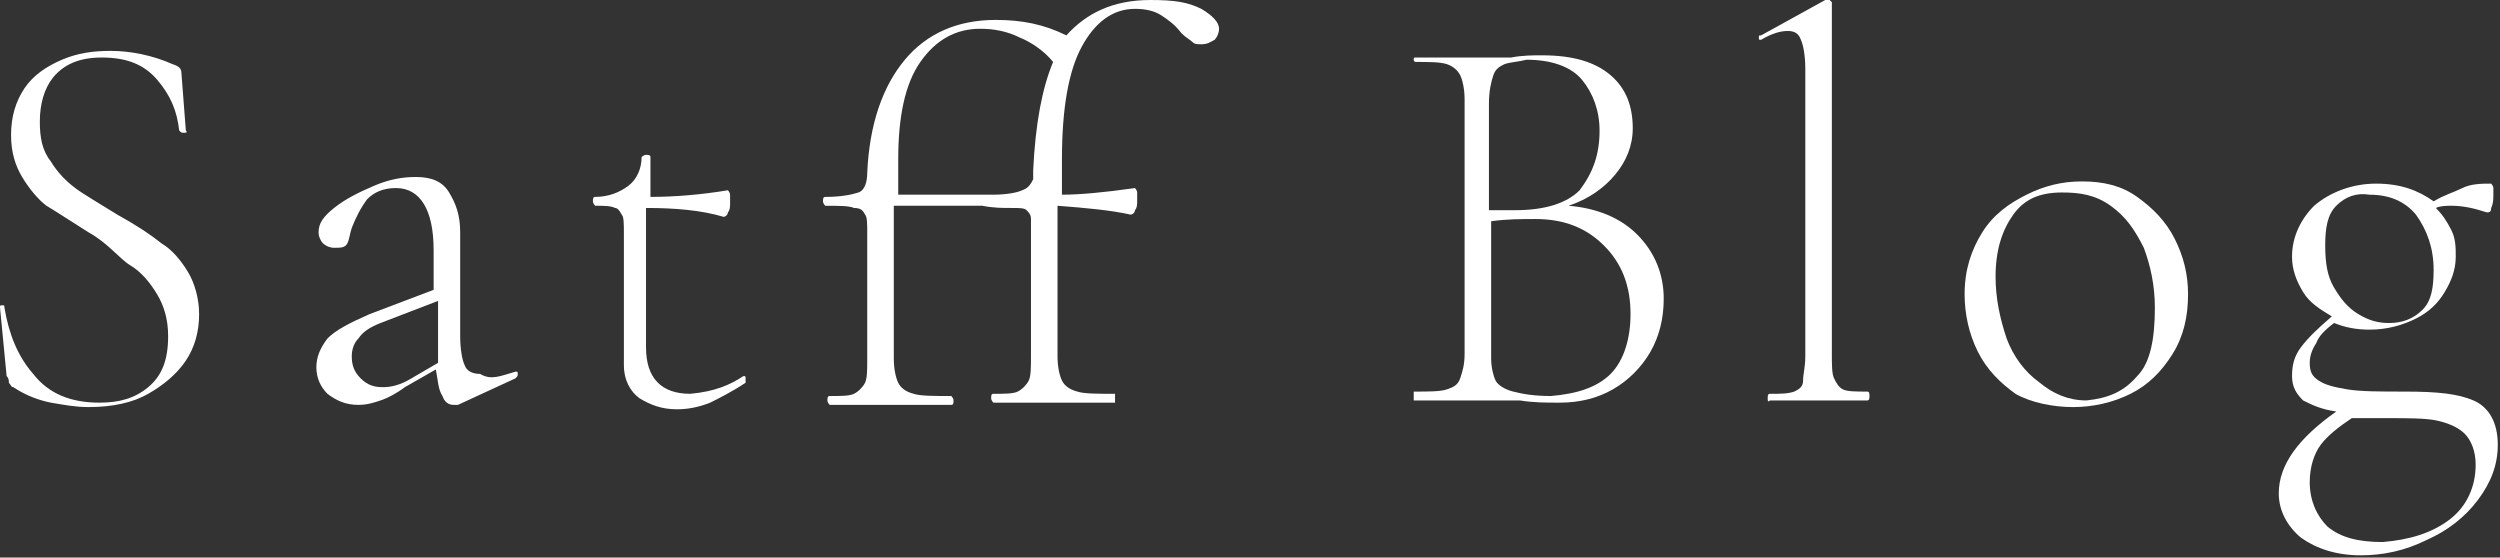 <?xml version="1.0" encoding="utf-8"?>
<!-- Generator: Adobe Illustrator 23.1.0, SVG Export Plug-In . SVG Version: 6.00 Build 0)  -->
<svg version="1.1" id="レイヤー_1" xmlns="http://www.w3.org/2000/svg" xmlns:xlink="http://www.w3.org/1999/xlink" x="0px"
	 y="0px" width="113px" height="25.2px" viewBox="0 0 113 25.2" style="enable-background:new 0 0 113 25.2;" xml:space="preserve">
<rect x="0" y="0" width="113" height="25.2" fill="#333333" stroke="none"/>
<style type="text/css">
	.st0{fill:#595857;}
	.st1{fill:none;stroke:#7E642E;stroke-width:1.401;stroke-linecap:round;stroke-linejoin:round;stroke-miterlimit:10;}
	.st2{fill:#7E642E;}
	.st3{fill:none;stroke:#FDF7DE;stroke-miterlimit:10;}
	.st4{fill:#FDF7DE;}
	.st5{fill:#FFFFFF;}
	.st6{clip-path:url(#SVGID_10_);}
	.st7{clip-path:url(#SVGID_22_);}
	.st8{fill:none;stroke:#FFFFFF;stroke-width:0.588;stroke-miterlimit:10;}
	.st9{fill:#231815;}
	.st10{fill:#40220F;}
</style>
<g>
	<g>
		<path class="st5" d="M2.3,7.3C2.6,7.8,3,8.2,3.4,8.5s1.1,0.7,1.9,1.2c0.9,0.5,1.5,0.9,2,1.3c0.5,0.3,0.9,0.8,1.2,1.3
			c0.3,0.5,0.5,1.2,0.5,1.9c0,0.8-0.2,1.5-0.6,2.1c-0.4,0.6-1,1.1-1.7,1.5S5.1,18.4,4,18.4c-0.6,0-1.1-0.1-1.7-0.2
			c-0.5-0.1-1.1-0.3-1.7-0.7c-0.1,0-0.1-0.1-0.2-0.2c0-0.1,0-0.2-0.1-0.3L0,13.9v0c0-0.1,0-0.1,0.1-0.1c0.1,0,0.1,0,0.1,0.1
			c0.2,1.2,0.6,2.2,1.3,3c0.7,0.9,1.7,1.3,3,1.3c0.9,0,1.6-0.2,2.2-0.7s0.9-1.2,0.9-2.3c0-0.8-0.2-1.4-0.5-1.9
			c-0.3-0.5-0.7-1-1.2-1.3S4.9,11,4,10.5c-0.8-0.5-1.4-0.9-1.9-1.2C1.7,9,1.3,8.5,1,8C0.7,7.5,0.5,6.9,0.5,6.1
			c0-0.8,0.2-1.5,0.6-2.1c0.4-0.6,1-1,1.7-1.3S4.2,2.3,5,2.3c0.9,0,1.9,0.2,2.8,0.6c0.3,0.1,0.4,0.2,0.4,0.4l0.2,2.6
			C8.5,6,8.4,6,8.3,6C8.2,6,8.2,6,8.1,5.9c-0.1-0.9-0.4-1.6-1-2.3c-0.6-0.7-1.4-1-2.5-1c-1,0-1.7,0.3-2.2,0.9C2,4,1.8,4.7,1.8,5.5
			C1.8,6.2,1.9,6.8,2.3,7.3z"/>
		<path class="st5" d="M23.3,16.8c0.1,0,0.1,0,0.1,0.1c0,0.1,0,0.1-0.1,0.2l-2.6,1.2c-0.1,0-0.1,0-0.2,0c-0.2,0-0.4-0.1-0.5-0.4
			c-0.2-0.3-0.2-0.7-0.3-1.2l-1.4,0.8c-0.4,0.3-0.8,0.5-1.1,0.6c-0.3,0.1-0.6,0.2-1,0.2c-0.6,0-1-0.2-1.4-0.5
			c-0.3-0.3-0.5-0.7-0.5-1.2s0.2-0.9,0.5-1.3c0.4-0.4,1-0.7,1.9-1.1l2.9-1.1v-1.8c0-1.8-0.6-2.8-1.7-2.8c-0.6,0-1,0.2-1.3,0.5
			c-0.3,0.4-0.5,0.8-0.7,1.3c-0.1,0.3-0.1,0.5-0.2,0.7s-0.3,0.2-0.6,0.2c-0.2,0-0.4-0.1-0.5-0.2c-0.1-0.1-0.2-0.3-0.2-0.5
			c0-0.4,0.2-0.7,0.7-1.1s1.1-0.7,1.8-1c0.7-0.3,1.3-0.4,1.9-0.4c0.7,0,1.2,0.2,1.5,0.7s0.5,1,0.5,1.8v4.7c0,0.6,0.1,1.1,0.2,1.3
			c0.1,0.3,0.4,0.4,0.7,0.4C22.2,17.2,22.6,17,23.3,16.8L23.3,16.8z M19.8,16.4L19.8,16.4v-2.8l-2.6,1c-0.5,0.2-0.8,0.4-1,0.7
			c-0.2,0.2-0.3,0.5-0.3,0.8c0,0.4,0.1,0.7,0.4,1c0.3,0.3,0.6,0.4,1,0.4c0.4,0,0.8-0.1,1.3-0.4L19.8,16.4z"/>
		<path class="st5" d="M33.6,17c0.1,0,0.1,0,0.1,0.1c0,0.1,0,0.1,0,0.2c-0.6,0.4-1.2,0.7-1.6,0.9c-0.5,0.2-1,0.3-1.5,0.3
			c-0.7,0-1.2-0.2-1.7-0.5c-0.4-0.3-0.7-0.8-0.7-1.5v-5.9c0-0.5,0-0.8-0.1-0.9c-0.1-0.2-0.2-0.3-0.3-0.3c-0.2-0.1-0.5-0.1-0.9-0.1
			c0,0-0.1-0.1-0.1-0.2s0-0.2,0.1-0.2c0.6,0,1.1-0.2,1.5-0.5s0.6-0.8,0.6-1.3c0,0,0.1-0.1,0.2-0.1c0.1,0,0.2,0,0.2,0.1v1.8
			c1.1,0,2.3-0.1,3.5-0.3c0,0,0.1,0.1,0.1,0.2c0,0.1,0,0.2,0,0.4c0,0.1,0,0.3-0.1,0.4c0,0.1-0.1,0.2-0.2,0.2c-1-0.3-2.2-0.4-3.5-0.4
			v6.3c0,1.4,0.7,2.1,2,2.1C32.3,17.7,33,17.4,33.6,17L33.6,17z"/>
		<path class="st5" d="M54.3,0.4c0.5,0.3,0.8,0.6,0.8,0.9c0,0.2-0.1,0.4-0.2,0.5C54.7,1.9,54.6,2,54.3,2c-0.2,0-0.3,0-0.4-0.1
			c-0.1-0.1-0.3-0.2-0.5-0.4c-0.3-0.4-0.6-0.6-0.9-0.8c-0.3-0.2-0.7-0.3-1.2-0.3c-1,0-1.8,0.6-2.4,1.7C48.3,3.2,48,4.9,48,7.2v1.6
			c0.8,0,1.9-0.1,3.3-0.3c0,0,0.1,0.1,0.1,0.2c0,0.1,0,0.2,0,0.4c0,0.1,0,0.3-0.1,0.4c0,0.1-0.1,0.2-0.2,0.2c-0.9-0.2-2-0.3-3.3-0.4
			v6.8c0,0.5,0.1,0.9,0.2,1.1c0.1,0.2,0.3,0.4,0.7,0.5c0.3,0.1,0.9,0.1,1.7,0.1c0,0,0,0.1,0,0.2s0,0.2,0,0.2l-1.6,0
			c-0.3,0-0.8,0-1.5,0l-1.4,0c-0.2,0-0.6,0-1,0c0,0-0.1-0.1-0.1-0.2s0-0.2,0.1-0.2c0.5,0,0.9,0,1.1-0.1c0.2-0.1,0.4-0.3,0.5-0.5
			c0.1-0.2,0.1-0.6,0.1-1.1v-5.6c0-0.3,0-0.5,0-0.6c0-0.2-0.1-0.3-0.2-0.4c-0.1-0.1-0.3-0.1-0.7-0.1s-0.8,0-1.3-0.1
			c-0.6,0-1.9,0-4,0v6.9c0,0.5,0.1,0.9,0.2,1.1c0.1,0.2,0.3,0.4,0.7,0.5c0.3,0.1,0.9,0.1,1.7,0.1c0,0,0.1,0.1,0.1,0.2s0,0.2-0.1,0.2
			l-1.6,0c-0.3,0-0.8,0-1.5,0l-1.4,0c-0.2,0-0.6,0-1,0c0,0-0.1-0.1-0.1-0.2s0-0.2,0.1-0.2c0.5,0,0.9,0,1.1-0.1s0.4-0.3,0.5-0.5
			c0.1-0.2,0.1-0.6,0.1-1.1v-5.6c0-0.5,0-0.8-0.1-0.9c-0.1-0.2-0.2-0.3-0.5-0.3c-0.2-0.1-0.7-0.1-1.3-0.1c0,0-0.1-0.1-0.1-0.2
			s0-0.2,0.1-0.2c0.7,0,1.2-0.1,1.5-0.2s0.4-0.5,0.4-0.9c0.1-2.2,0.7-3.9,1.7-5.1c1-1.2,2.4-1.8,4.1-1.8c1.2,0,2.2,0.2,3.2,0.7
			c0.9-1,2.1-1.6,3.8-1.6C53.1,0,53.7,0.1,54.3,0.4z M44.9,8.8c0.6,0,1.1-0.1,1.3-0.2c0.3-0.1,0.4-0.3,0.5-0.5c0-0.2,0-0.3,0-0.4
			c0.1-2.1,0.4-3.7,0.9-4.9c-0.4-0.5-1-0.9-1.5-1.1c-0.6-0.3-1.2-0.4-1.8-0.4c-1.1,0-2,0.5-2.7,1.5c-0.7,1-1,2.5-1,4.4v1.6
			C42.8,8.8,44.2,8.8,44.9,8.8z"/>
		<path class="st5" d="M74,10.6c0.8,0.8,1.2,1.8,1.2,2.9c0,0.9-0.2,1.7-0.6,2.4c-0.4,0.7-1,1.3-1.7,1.7c-0.7,0.4-1.5,0.6-2.4,0.6
			c-0.6,0-1.2,0-1.8-0.1c-0.2,0-0.5,0-0.8,0c-0.3,0-0.7,0-1.1,0l-1.6,0c-0.3,0-0.7,0-1.3,0c0,0,0-0.1,0-0.2s0-0.2,0-0.2
			c0.7,0,1.2,0,1.5-0.1c0.3-0.1,0.5-0.2,0.6-0.5s0.2-0.6,0.2-1.1V4.5c0-0.5-0.1-0.9-0.2-1.1c-0.1-0.2-0.3-0.4-0.6-0.5
			s-0.8-0.1-1.4-0.1c0,0-0.1,0-0.1-0.1s0-0.1,0.1-0.1l1.2,0c0.7,0,1.2,0,1.6,0c0.3,0,0.6,0,0.8,0c0.3,0,0.5,0,0.7,0
			c0.5-0.1,1-0.1,1.4-0.1c1.4,0,2.4,0.3,3.1,0.9s1,1.4,1,2.4c0,0.8-0.3,1.5-0.8,2.1c-0.5,0.6-1.2,1.1-2.1,1.4
			C72.1,9.4,73.2,9.8,74,10.6z M68,2.9c-0.2,0.1-0.4,0.2-0.5,0.5c-0.1,0.3-0.2,0.7-0.2,1.3v4.8l1.2,0c1.3,0,2.3-0.3,2.9-0.9
			C72,7.8,72.3,7,72.3,5.9c0-0.9-0.3-1.7-0.8-2.3s-1.4-0.9-2.5-0.9C68.6,2.8,68.3,2.8,68,2.9z M72.8,16.9c0.6-0.6,0.9-1.6,0.9-2.7
			c0-1.3-0.4-2.3-1.2-3.1s-1.8-1.2-3.1-1.2c-0.6,0-1.3,0-2,0.1v6.2c0,0.4,0.1,0.8,0.2,1c0.1,0.2,0.4,0.4,0.8,0.5
			c0.4,0.1,0.9,0.2,1.7,0.2C71.3,17.8,72.2,17.5,72.8,16.9z"/>
		<path class="st5" d="M79.9,18c0-0.1,0-0.2,0.1-0.2c0.5,0,0.8,0,1.1-0.1c0.2-0.1,0.4-0.2,0.4-0.5s0.1-0.6,0.1-1.1v-13
			c0-0.6-0.1-1.1-0.2-1.3c-0.1-0.3-0.3-0.4-0.6-0.4c-0.3,0-0.7,0.1-1.2,0.4h0c-0.1,0-0.1,0-0.1-0.1s0-0.1,0.1-0.1L82.5,0
			c0,0,0.1,0,0.1,0c0,0,0.1,0,0.1,0c0,0,0.1,0.1,0.1,0.1v15.9c0,0.5,0,0.9,0.1,1.1c0.1,0.2,0.2,0.4,0.4,0.5s0.6,0.1,1.1,0.1
			c0.1,0,0.1,0.1,0.1,0.2s0,0.2-0.1,0.2c-0.4,0-0.7,0-0.9,0l-1.3,0l-1.3,0c-0.2,0-0.5,0-0.9,0C79.9,18.2,79.9,18.1,79.9,18z"/>
		<path class="st5" d="M91.1,17.8c-0.7-0.5-1.3-1.1-1.7-1.9c-0.4-0.8-0.6-1.7-0.6-2.6c0-1.1,0.3-2,0.8-2.8c0.5-0.8,1.2-1.3,2-1.7
			c0.8-0.4,1.6-0.6,2.5-0.6c1,0,1.8,0.2,2.5,0.7c0.7,0.5,1.3,1.1,1.7,1.9s0.6,1.6,0.6,2.5c0,1-0.2,1.9-0.7,2.7
			c-0.5,0.8-1.1,1.4-1.9,1.8s-1.7,0.6-2.6,0.6S91.8,18.2,91.1,17.8z M96.6,17c0.6-0.6,0.8-1.7,0.8-3.1c0-1-0.2-1.9-0.5-2.7
			c-0.4-0.8-0.8-1.4-1.5-1.9S94,8.7,93.2,8.7c-1,0-1.7,0.3-2.2,1c-0.5,0.7-0.8,1.6-0.8,2.8c0,1,0.2,1.9,0.5,2.8
			c0.3,0.8,0.8,1.5,1.5,2c0.6,0.5,1.3,0.8,2.1,0.8C95.3,18,96,17.7,96.6,17z"/>
		<path class="st5" d="M111.8,18.1c0.7,0.3,1.1,1,1.1,2c0,0.9-0.3,1.7-0.9,2.5c-0.6,0.8-1.4,1.4-2.3,1.8c-1,0.5-2,0.7-3,0.7
			c-1.1,0-2-0.3-2.7-0.8c-0.6-0.5-1-1.2-1-2c0-1.3,0.9-2.5,2.6-3.7c-0.7-0.1-1.1-0.3-1.5-0.5c-0.3-0.3-0.5-0.6-0.5-1.1
			c0-0.5,0.1-0.9,0.4-1.3s0.7-0.8,1.4-1.4c-0.5-0.3-1-0.6-1.3-1.1s-0.5-1-0.5-1.6c0-0.9,0.4-1.7,1-2.3c0.7-0.6,1.7-1,2.8-1
			c1.1,0,1.9,0.3,2.6,0.8c0.5-0.3,0.9-0.4,1.3-0.6s0.9-0.2,1.3-0.2c0,0,0.1,0.1,0.1,0.2c0,0.1,0,0.2,0,0.3c0,0.2,0,0.4-0.1,0.6
			c0,0.2-0.1,0.2-0.2,0.2c-0.6-0.2-1.1-0.3-1.6-0.3c-0.2,0-0.5,0-0.7,0.1c0.3,0.3,0.5,0.6,0.7,1s0.2,0.8,0.2,1.2
			c0,0.6-0.2,1.1-0.5,1.6c-0.3,0.5-0.7,0.9-1.3,1.2c-0.6,0.3-1.3,0.5-2.1,0.5c-0.6,0-1.1-0.1-1.6-0.3c-0.4,0.3-0.7,0.6-0.8,0.9
			c-0.2,0.3-0.3,0.6-0.3,0.9c0,0.4,0.1,0.6,0.4,0.8c0.3,0.2,0.7,0.3,1.3,0.4c0.6,0.1,1.5,0.1,2.6,0.1
			C110.2,17.7,111.1,17.8,111.8,18.1z M110.7,23.5c0.8-0.6,1.2-1.5,1.2-2.5c0-0.6-0.2-1.1-0.5-1.4c-0.3-0.3-0.8-0.5-1.3-0.6
			s-1.3-0.1-2.2-0.1c-0.8,0-1.3,0-1.6,0c-0.6,0.4-1.1,0.8-1.4,1.2c-0.3,0.4-0.5,1-0.5,1.7c0,0.8,0.3,1.5,0.8,2
			c0.6,0.5,1.4,0.7,2.5,0.7C108.9,24.4,109.9,24.1,110.7,23.5z M105.6,9.3c-0.4,0.4-0.5,1-0.5,1.8c0,0.8,0.1,1.4,0.4,1.9
			c0.3,0.5,0.6,0.9,1.1,1.2s0.9,0.4,1.4,0.4c0.6,0,1.1-0.2,1.5-0.6c0.4-0.4,0.5-1,0.5-1.8c0-1-0.3-1.8-0.8-2.5
			c-0.5-0.6-1.2-0.9-2.1-0.9C106.5,8.7,106,8.9,105.6,9.3z"/>
	</g>
</g>
</svg>
